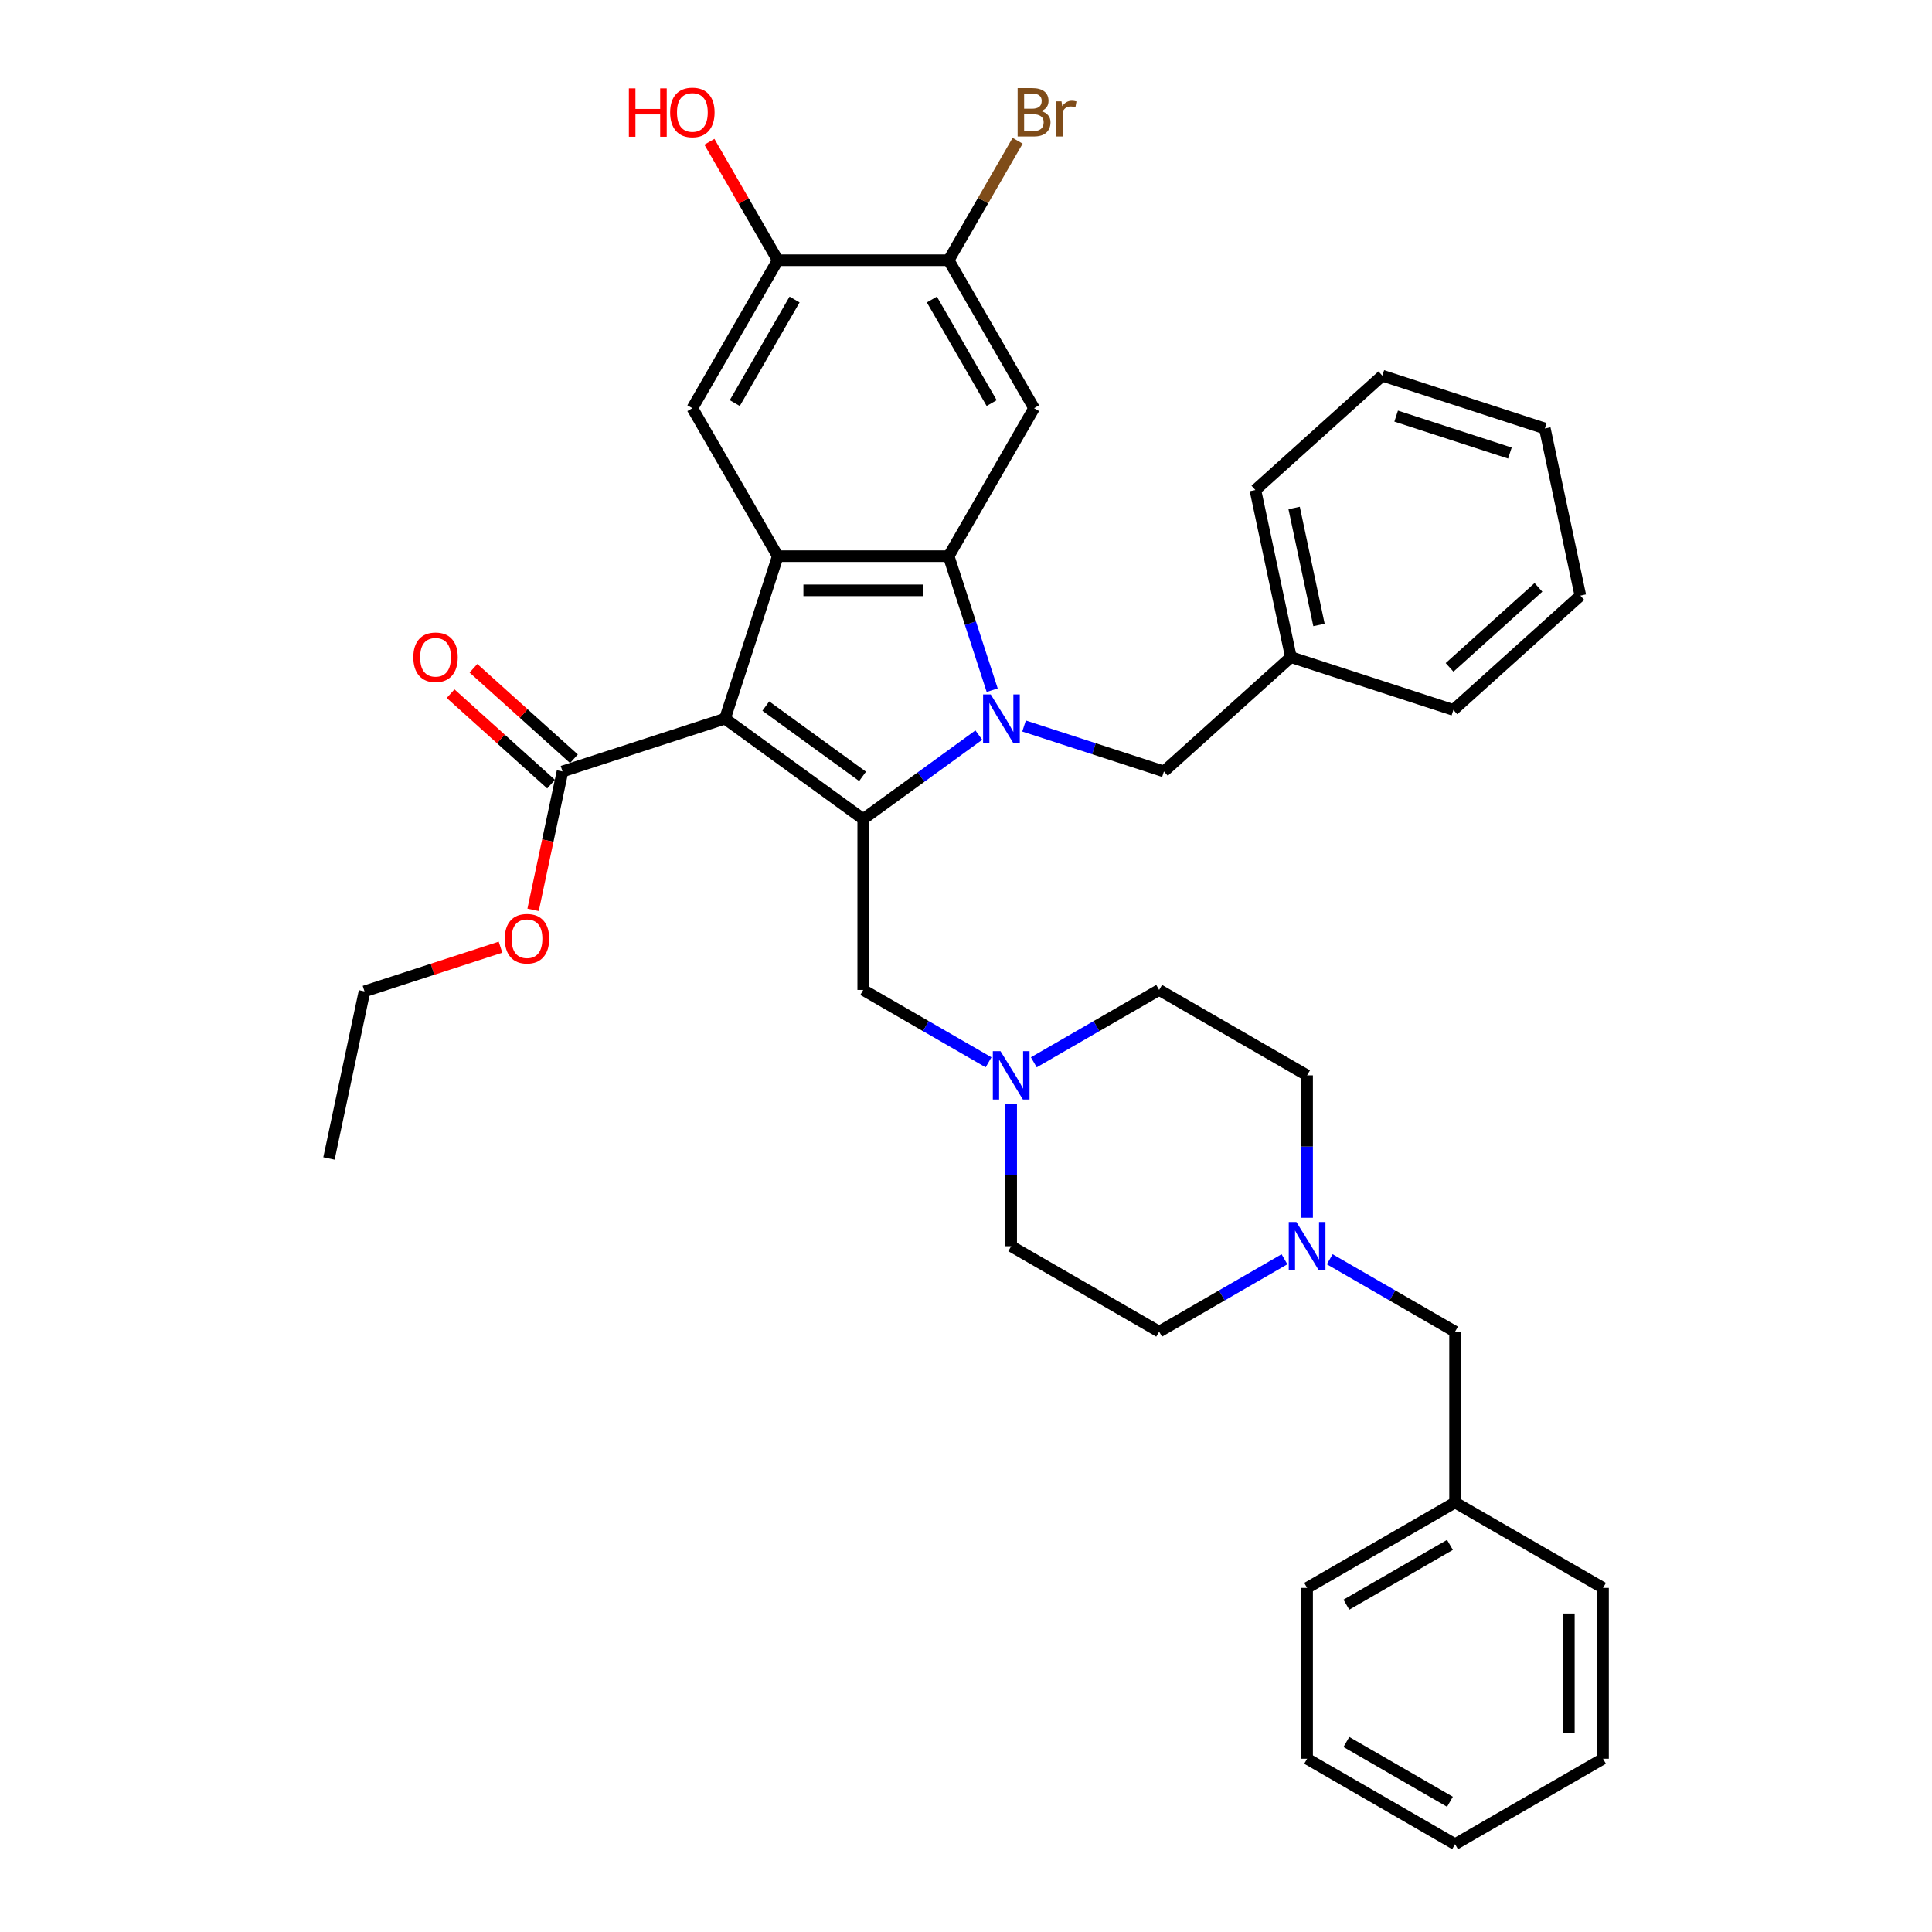 <?xml version='1.0' encoding='iso-8859-1'?>
<svg version='1.1' baseProfile='full'
              xmlns='http://www.w3.org/2000/svg'
                      xmlns:rdkit='http://www.rdkit.org/xml'
                      xmlns:xlink='http://www.w3.org/1999/xlink'
                  xml:space='preserve'
width='1000px' height='1000px' viewBox='0 0 1000 1000'>
<!-- END OF HEADER -->
<rect style='opacity:1.0;fill:#FFFFFF;stroke:none' width='1000' height='1000' x='0' y='0'> </rect>
<path class='bond-1' d='M 375.258,371.975 L 446.801,423.954' style='fill:none;fill-rule:evenodd;stroke:#000000;stroke-width:6px;stroke-linecap:butt;stroke-linejoin:miter;stroke-opacity:1' />
<path class='bond-1' d='M 396.385,365.463 L 446.465,401.848' style='fill:none;fill-rule:evenodd;stroke:#000000;stroke-width:6px;stroke-linecap:butt;stroke-linejoin:miter;stroke-opacity:1' />
<path class='bond-3' d='M 375.258,371.975 L 402.585,287.871' style='fill:none;fill-rule:evenodd;stroke:#000000;stroke-width:6px;stroke-linecap:butt;stroke-linejoin:miter;stroke-opacity:1' />
<path class='bond-5' d='M 375.258,371.975 L 291.154,399.302' style='fill:none;fill-rule:evenodd;stroke:#000000;stroke-width:6px;stroke-linecap:butt;stroke-linejoin:miter;stroke-opacity:1' />
<path class='bond-0' d='M 506.635,380.481 L 476.718,402.218' style='fill:none;fill-rule:evenodd;stroke:#0000FF;stroke-width:6px;stroke-linecap:butt;stroke-linejoin:miter;stroke-opacity:1' />
<path class='bond-0' d='M 476.718,402.218 L 446.801,423.954' style='fill:none;fill-rule:evenodd;stroke:#000000;stroke-width:6px;stroke-linecap:butt;stroke-linejoin:miter;stroke-opacity:1' />
<path class='bond-11' d='M 530.052,375.779 L 566.25,387.54' style='fill:none;fill-rule:evenodd;stroke:#0000FF;stroke-width:6px;stroke-linecap:butt;stroke-linejoin:miter;stroke-opacity:1' />
<path class='bond-11' d='M 566.25,387.54 L 602.447,399.302' style='fill:none;fill-rule:evenodd;stroke:#000000;stroke-width:6px;stroke-linecap:butt;stroke-linejoin:miter;stroke-opacity:1' />
<path class='bond-36' d='M 513.556,357.242 L 502.286,322.556' style='fill:none;fill-rule:evenodd;stroke:#0000FF;stroke-width:6px;stroke-linecap:butt;stroke-linejoin:miter;stroke-opacity:1' />
<path class='bond-36' d='M 502.286,322.556 L 491.016,287.871' style='fill:none;fill-rule:evenodd;stroke:#000000;stroke-width:6px;stroke-linecap:butt;stroke-linejoin:miter;stroke-opacity:1' />
<path class='bond-7' d='M 446.801,423.954 L 446.801,512.386' style='fill:none;fill-rule:evenodd;stroke:#000000;stroke-width:6px;stroke-linecap:butt;stroke-linejoin:miter;stroke-opacity:1' />
<path class='bond-2' d='M 491.016,287.871 L 402.585,287.871' style='fill:none;fill-rule:evenodd;stroke:#000000;stroke-width:6px;stroke-linecap:butt;stroke-linejoin:miter;stroke-opacity:1' />
<path class='bond-2' d='M 477.752,305.557 L 415.849,305.557' style='fill:none;fill-rule:evenodd;stroke:#000000;stroke-width:6px;stroke-linecap:butt;stroke-linejoin:miter;stroke-opacity:1' />
<path class='bond-4' d='M 491.016,287.871 L 535.232,211.287' style='fill:none;fill-rule:evenodd;stroke:#000000;stroke-width:6px;stroke-linecap:butt;stroke-linejoin:miter;stroke-opacity:1' />
<path class='bond-6' d='M 402.585,287.871 L 358.369,211.287' style='fill:none;fill-rule:evenodd;stroke:#000000;stroke-width:6px;stroke-linecap:butt;stroke-linejoin:miter;stroke-opacity:1' />
<path class='bond-37' d='M 535.232,211.287 L 491.016,134.702' style='fill:none;fill-rule:evenodd;stroke:#000000;stroke-width:6px;stroke-linecap:butt;stroke-linejoin:miter;stroke-opacity:1' />
<path class='bond-37' d='M 513.283,208.642 L 482.332,155.033' style='fill:none;fill-rule:evenodd;stroke:#000000;stroke-width:6px;stroke-linecap:butt;stroke-linejoin:miter;stroke-opacity:1' />
<path class='bond-13' d='M 297.071,392.73 L 271.066,369.315' style='fill:none;fill-rule:evenodd;stroke:#000000;stroke-width:6px;stroke-linecap:butt;stroke-linejoin:miter;stroke-opacity:1' />
<path class='bond-13' d='M 271.066,369.315 L 245.06,345.899' style='fill:none;fill-rule:evenodd;stroke:#FF0000;stroke-width:6px;stroke-linecap:butt;stroke-linejoin:miter;stroke-opacity:1' />
<path class='bond-13' d='M 285.237,405.873 L 259.231,382.458' style='fill:none;fill-rule:evenodd;stroke:#000000;stroke-width:6px;stroke-linecap:butt;stroke-linejoin:miter;stroke-opacity:1' />
<path class='bond-13' d='M 259.231,382.458 L 233.226,359.043' style='fill:none;fill-rule:evenodd;stroke:#FF0000;stroke-width:6px;stroke-linecap:butt;stroke-linejoin:miter;stroke-opacity:1' />
<path class='bond-20' d='M 291.154,399.302 L 283.542,435.114' style='fill:none;fill-rule:evenodd;stroke:#000000;stroke-width:6px;stroke-linecap:butt;stroke-linejoin:miter;stroke-opacity:1' />
<path class='bond-20' d='M 283.542,435.114 L 275.929,470.927' style='fill:none;fill-rule:evenodd;stroke:#FF0000;stroke-width:6px;stroke-linecap:butt;stroke-linejoin:miter;stroke-opacity:1' />
<path class='bond-10' d='M 358.369,211.287 L 402.585,134.702' style='fill:none;fill-rule:evenodd;stroke:#000000;stroke-width:6px;stroke-linecap:butt;stroke-linejoin:miter;stroke-opacity:1' />
<path class='bond-10' d='M 380.318,208.642 L 411.269,155.033' style='fill:none;fill-rule:evenodd;stroke:#000000;stroke-width:6px;stroke-linecap:butt;stroke-linejoin:miter;stroke-opacity:1' />
<path class='bond-9' d='M 446.801,512.386 L 479.238,531.114' style='fill:none;fill-rule:evenodd;stroke:#000000;stroke-width:6px;stroke-linecap:butt;stroke-linejoin:miter;stroke-opacity:1' />
<path class='bond-9' d='M 479.238,531.114 L 511.676,549.842' style='fill:none;fill-rule:evenodd;stroke:#0000FF;stroke-width:6px;stroke-linecap:butt;stroke-linejoin:miter;stroke-opacity:1' />
<path class='bond-8' d='M 491.016,134.702 L 402.585,134.702' style='fill:none;fill-rule:evenodd;stroke:#000000;stroke-width:6px;stroke-linecap:butt;stroke-linejoin:miter;stroke-opacity:1' />
<path class='bond-19' d='M 491.016,134.702 L 508.871,103.777' style='fill:none;fill-rule:evenodd;stroke:#000000;stroke-width:6px;stroke-linecap:butt;stroke-linejoin:miter;stroke-opacity:1' />
<path class='bond-19' d='M 508.871,103.777 L 526.726,72.851' style='fill:none;fill-rule:evenodd;stroke:#7F4C19;stroke-width:6px;stroke-linecap:butt;stroke-linejoin:miter;stroke-opacity:1' />
<path class='bond-15' d='M 523.385,571.334 L 523.385,608.184' style='fill:none;fill-rule:evenodd;stroke:#0000FF;stroke-width:6px;stroke-linecap:butt;stroke-linejoin:miter;stroke-opacity:1' />
<path class='bond-15' d='M 523.385,608.184 L 523.385,645.034' style='fill:none;fill-rule:evenodd;stroke:#000000;stroke-width:6px;stroke-linecap:butt;stroke-linejoin:miter;stroke-opacity:1' />
<path class='bond-16' d='M 535.093,549.842 L 567.531,531.114' style='fill:none;fill-rule:evenodd;stroke:#0000FF;stroke-width:6px;stroke-linecap:butt;stroke-linejoin:miter;stroke-opacity:1' />
<path class='bond-16' d='M 567.531,531.114 L 599.969,512.386' style='fill:none;fill-rule:evenodd;stroke:#000000;stroke-width:6px;stroke-linecap:butt;stroke-linejoin:miter;stroke-opacity:1' />
<path class='bond-21' d='M 402.585,134.702 L 384.883,104.042' style='fill:none;fill-rule:evenodd;stroke:#000000;stroke-width:6px;stroke-linecap:butt;stroke-linejoin:miter;stroke-opacity:1' />
<path class='bond-21' d='M 384.883,104.042 L 367.181,73.381' style='fill:none;fill-rule:evenodd;stroke:#FF0000;stroke-width:6px;stroke-linecap:butt;stroke-linejoin:miter;stroke-opacity:1' />
<path class='bond-22' d='M 602.447,399.302 L 668.165,340.129' style='fill:none;fill-rule:evenodd;stroke:#000000;stroke-width:6px;stroke-linecap:butt;stroke-linejoin:miter;stroke-opacity:1' />
<path class='bond-12' d='M 676.553,630.301 L 676.553,593.451' style='fill:none;fill-rule:evenodd;stroke:#0000FF;stroke-width:6px;stroke-linecap:butt;stroke-linejoin:miter;stroke-opacity:1' />
<path class='bond-12' d='M 676.553,593.451 L 676.553,556.602' style='fill:none;fill-rule:evenodd;stroke:#000000;stroke-width:6px;stroke-linecap:butt;stroke-linejoin:miter;stroke-opacity:1' />
<path class='bond-14' d='M 688.262,651.793 L 720.7,670.522' style='fill:none;fill-rule:evenodd;stroke:#0000FF;stroke-width:6px;stroke-linecap:butt;stroke-linejoin:miter;stroke-opacity:1' />
<path class='bond-14' d='M 720.7,670.522 L 753.138,689.25' style='fill:none;fill-rule:evenodd;stroke:#000000;stroke-width:6px;stroke-linecap:butt;stroke-linejoin:miter;stroke-opacity:1' />
<path class='bond-38' d='M 664.845,651.793 L 632.407,670.522' style='fill:none;fill-rule:evenodd;stroke:#0000FF;stroke-width:6px;stroke-linecap:butt;stroke-linejoin:miter;stroke-opacity:1' />
<path class='bond-38' d='M 632.407,670.522 L 599.969,689.25' style='fill:none;fill-rule:evenodd;stroke:#000000;stroke-width:6px;stroke-linecap:butt;stroke-linejoin:miter;stroke-opacity:1' />
<path class='bond-23' d='M 753.138,689.25 L 753.138,777.682' style='fill:none;fill-rule:evenodd;stroke:#000000;stroke-width:6px;stroke-linecap:butt;stroke-linejoin:miter;stroke-opacity:1' />
<path class='bond-17' d='M 523.385,645.034 L 599.969,689.25' style='fill:none;fill-rule:evenodd;stroke:#000000;stroke-width:6px;stroke-linecap:butt;stroke-linejoin:miter;stroke-opacity:1' />
<path class='bond-18' d='M 599.969,512.386 L 676.553,556.602' style='fill:none;fill-rule:evenodd;stroke:#000000;stroke-width:6px;stroke-linecap:butt;stroke-linejoin:miter;stroke-opacity:1' />
<path class='bond-24' d='M 259.061,490.255 L 223.862,501.692' style='fill:none;fill-rule:evenodd;stroke:#FF0000;stroke-width:6px;stroke-linecap:butt;stroke-linejoin:miter;stroke-opacity:1' />
<path class='bond-24' d='M 223.862,501.692 L 188.664,513.128' style='fill:none;fill-rule:evenodd;stroke:#000000;stroke-width:6px;stroke-linecap:butt;stroke-linejoin:miter;stroke-opacity:1' />
<path class='bond-25' d='M 668.165,340.129 L 649.779,253.63' style='fill:none;fill-rule:evenodd;stroke:#000000;stroke-width:6px;stroke-linecap:butt;stroke-linejoin:miter;stroke-opacity:1' />
<path class='bond-25' d='M 682.707,323.477 L 669.837,262.927' style='fill:none;fill-rule:evenodd;stroke:#000000;stroke-width:6px;stroke-linecap:butt;stroke-linejoin:miter;stroke-opacity:1' />
<path class='bond-26' d='M 668.165,340.129 L 752.269,367.456' style='fill:none;fill-rule:evenodd;stroke:#000000;stroke-width:6px;stroke-linecap:butt;stroke-linejoin:miter;stroke-opacity:1' />
<path class='bond-27' d='M 753.138,777.682 L 676.553,821.898' style='fill:none;fill-rule:evenodd;stroke:#000000;stroke-width:6px;stroke-linecap:butt;stroke-linejoin:miter;stroke-opacity:1' />
<path class='bond-27' d='M 750.493,799.631 L 696.884,830.582' style='fill:none;fill-rule:evenodd;stroke:#000000;stroke-width:6px;stroke-linecap:butt;stroke-linejoin:miter;stroke-opacity:1' />
<path class='bond-28' d='M 753.138,777.682 L 829.722,821.898' style='fill:none;fill-rule:evenodd;stroke:#000000;stroke-width:6px;stroke-linecap:butt;stroke-linejoin:miter;stroke-opacity:1' />
<path class='bond-29' d='M 188.664,513.128 L 170.278,599.628' style='fill:none;fill-rule:evenodd;stroke:#000000;stroke-width:6px;stroke-linecap:butt;stroke-linejoin:miter;stroke-opacity:1' />
<path class='bond-32' d='M 649.779,253.63 L 715.497,194.457' style='fill:none;fill-rule:evenodd;stroke:#000000;stroke-width:6px;stroke-linecap:butt;stroke-linejoin:miter;stroke-opacity:1' />
<path class='bond-31' d='M 752.269,367.456 L 817.987,308.284' style='fill:none;fill-rule:evenodd;stroke:#000000;stroke-width:6px;stroke-linecap:butt;stroke-linejoin:miter;stroke-opacity:1' />
<path class='bond-31' d='M 750.292,345.437 L 796.294,304.016' style='fill:none;fill-rule:evenodd;stroke:#000000;stroke-width:6px;stroke-linecap:butt;stroke-linejoin:miter;stroke-opacity:1' />
<path class='bond-30' d='M 676.553,821.898 L 676.553,910.329' style='fill:none;fill-rule:evenodd;stroke:#000000;stroke-width:6px;stroke-linecap:butt;stroke-linejoin:miter;stroke-opacity:1' />
<path class='bond-33' d='M 829.722,821.898 L 829.722,910.329' style='fill:none;fill-rule:evenodd;stroke:#000000;stroke-width:6px;stroke-linecap:butt;stroke-linejoin:miter;stroke-opacity:1' />
<path class='bond-33' d='M 812.036,835.162 L 812.036,897.065' style='fill:none;fill-rule:evenodd;stroke:#000000;stroke-width:6px;stroke-linecap:butt;stroke-linejoin:miter;stroke-opacity:1' />
<path class='bond-40' d='M 676.553,910.329 L 753.138,954.545' style='fill:none;fill-rule:evenodd;stroke:#000000;stroke-width:6px;stroke-linecap:butt;stroke-linejoin:miter;stroke-opacity:1' />
<path class='bond-40' d='M 696.884,901.645 L 750.493,932.596' style='fill:none;fill-rule:evenodd;stroke:#000000;stroke-width:6px;stroke-linecap:butt;stroke-linejoin:miter;stroke-opacity:1' />
<path class='bond-34' d='M 817.987,308.284 L 799.6,221.784' style='fill:none;fill-rule:evenodd;stroke:#000000;stroke-width:6px;stroke-linecap:butt;stroke-linejoin:miter;stroke-opacity:1' />
<path class='bond-39' d='M 715.497,194.457 L 799.6,221.784' style='fill:none;fill-rule:evenodd;stroke:#000000;stroke-width:6px;stroke-linecap:butt;stroke-linejoin:miter;stroke-opacity:1' />
<path class='bond-39' d='M 722.647,215.377 L 781.52,234.506' style='fill:none;fill-rule:evenodd;stroke:#000000;stroke-width:6px;stroke-linecap:butt;stroke-linejoin:miter;stroke-opacity:1' />
<path class='bond-35' d='M 829.722,910.329 L 753.138,954.545' style='fill:none;fill-rule:evenodd;stroke:#000000;stroke-width:6px;stroke-linecap:butt;stroke-linejoin:miter;stroke-opacity:1' />
<path  class='atom-1' d='M 512.808 359.453
L 521.014 372.718
Q 521.828 374.026, 523.136 376.396
Q 524.445 378.766, 524.516 378.908
L 524.516 359.453
L 527.841 359.453
L 527.841 384.497
L 524.41 384.497
L 515.602 369.994
Q 514.576 368.296, 513.48 366.35
Q 512.419 364.405, 512.1 363.804
L 512.1 384.497
L 508.846 384.497
L 508.846 359.453
L 512.808 359.453
' fill='#0000FF'/>
<path  class='atom-10' d='M 517.849 544.08
L 526.055 557.344
Q 526.869 558.653, 528.178 561.023
Q 529.487 563.393, 529.557 563.535
L 529.557 544.08
L 532.882 544.08
L 532.882 569.124
L 529.451 569.124
L 520.643 554.621
Q 519.618 552.923, 518.521 550.977
Q 517.46 549.032, 517.142 548.431
L 517.142 569.124
L 513.887 569.124
L 513.887 544.08
L 517.849 544.08
' fill='#0000FF'/>
<path  class='atom-13' d='M 671.018 632.512
L 679.224 645.776
Q 680.038 647.085, 681.346 649.455
Q 682.655 651.825, 682.726 651.967
L 682.726 632.512
L 686.051 632.512
L 686.051 657.556
L 682.62 657.556
L 673.812 643.053
Q 672.786 641.355, 671.69 639.409
Q 670.629 637.464, 670.31 636.863
L 670.31 657.556
L 667.056 657.556
L 667.056 632.512
L 671.018 632.512
' fill='#0000FF'/>
<path  class='atom-14' d='M 213.94 340.2
Q 213.94 334.187, 216.911 330.826
Q 219.882 327.466, 225.436 327.466
Q 230.99 327.466, 233.961 330.826
Q 236.932 334.187, 236.932 340.2
Q 236.932 346.284, 233.925 349.751
Q 230.919 353.182, 225.436 353.182
Q 219.918 353.182, 216.911 349.751
Q 213.94 346.319, 213.94 340.2
M 225.436 350.352
Q 229.256 350.352, 231.308 347.805
Q 233.395 345.223, 233.395 340.2
Q 233.395 335.283, 231.308 332.807
Q 229.256 330.296, 225.436 330.296
Q 221.616 330.296, 219.529 332.772
Q 217.477 335.248, 217.477 340.2
Q 217.477 345.258, 219.529 347.805
Q 221.616 350.352, 225.436 350.352
' fill='#FF0000'/>
<path  class='atom-20' d='M 538.894 57.481
Q 541.299 58.153, 542.502 59.639
Q 543.74 61.089, 543.74 63.247
Q 543.74 66.714, 541.511 68.695
Q 539.318 70.64, 535.144 70.64
L 526.725 70.64
L 526.725 45.596
L 534.118 45.596
Q 538.398 45.596, 540.556 47.329
Q 542.714 49.063, 542.714 52.246
Q 542.714 56.031, 538.894 57.481
M 530.086 48.426
L 530.086 56.279
L 534.118 56.279
Q 536.594 56.279, 537.868 55.288
Q 539.177 54.262, 539.177 52.246
Q 539.177 48.426, 534.118 48.426
L 530.086 48.426
M 535.144 67.81
Q 537.585 67.81, 538.894 66.643
Q 540.202 65.475, 540.202 63.247
Q 540.202 61.195, 538.752 60.17
Q 537.337 59.108, 534.613 59.108
L 530.086 59.108
L 530.086 67.81
L 535.144 67.81
' fill='#7F4C19'/>
<path  class='atom-20' d='M 549.435 52.458
L 549.824 54.97
Q 551.734 52.14, 554.847 52.14
Q 555.837 52.14, 557.181 52.494
L 556.651 55.465
Q 555.13 55.111, 554.281 55.111
Q 552.795 55.111, 551.805 55.713
Q 550.85 56.279, 550.071 57.658
L 550.071 70.64
L 546.746 70.64
L 546.746 52.458
L 549.435 52.458
' fill='#7F4C19'/>
<path  class='atom-21' d='M 261.272 485.872
Q 261.272 479.859, 264.243 476.498
Q 267.214 473.138, 272.768 473.138
Q 278.321 473.138, 281.293 476.498
Q 284.264 479.859, 284.264 485.872
Q 284.264 491.956, 281.257 495.423
Q 278.251 498.854, 272.768 498.854
Q 267.25 498.854, 264.243 495.423
Q 261.272 491.991, 261.272 485.872
M 272.768 496.024
Q 276.588 496.024, 278.64 493.477
Q 280.727 490.895, 280.727 485.872
Q 280.727 480.955, 278.64 478.479
Q 276.588 475.968, 272.768 475.968
Q 268.947 475.968, 266.86 478.444
Q 264.809 480.92, 264.809 485.872
Q 264.809 490.93, 266.86 493.477
Q 268.947 496.024, 272.768 496.024
' fill='#FF0000'/>
<path  class='atom-22' d='M 325.507 45.737
L 328.903 45.737
L 328.903 56.385
L 341.708 56.385
L 341.708 45.737
L 345.104 45.737
L 345.104 70.781
L 341.708 70.781
L 341.708 59.215
L 328.903 59.215
L 328.903 70.781
L 325.507 70.781
L 325.507 45.737
' fill='#FF0000'/>
<path  class='atom-22' d='M 346.872 58.189
Q 346.872 52.175, 349.844 48.815
Q 352.815 45.455, 358.369 45.455
Q 363.922 45.455, 366.893 48.815
Q 369.865 52.175, 369.865 58.189
Q 369.865 64.273, 366.858 67.739
Q 363.851 71.171, 358.369 71.171
Q 352.85 71.171, 349.844 67.739
Q 346.872 64.308, 346.872 58.189
M 358.369 68.341
Q 362.189 68.341, 364.24 65.794
Q 366.327 63.212, 366.327 58.189
Q 366.327 53.272, 364.24 50.796
Q 362.189 48.284, 358.369 48.284
Q 354.548 48.284, 352.461 50.761
Q 350.41 53.237, 350.41 58.189
Q 350.41 63.247, 352.461 65.794
Q 354.548 68.341, 358.369 68.341
' fill='#FF0000'/>
</svg>
